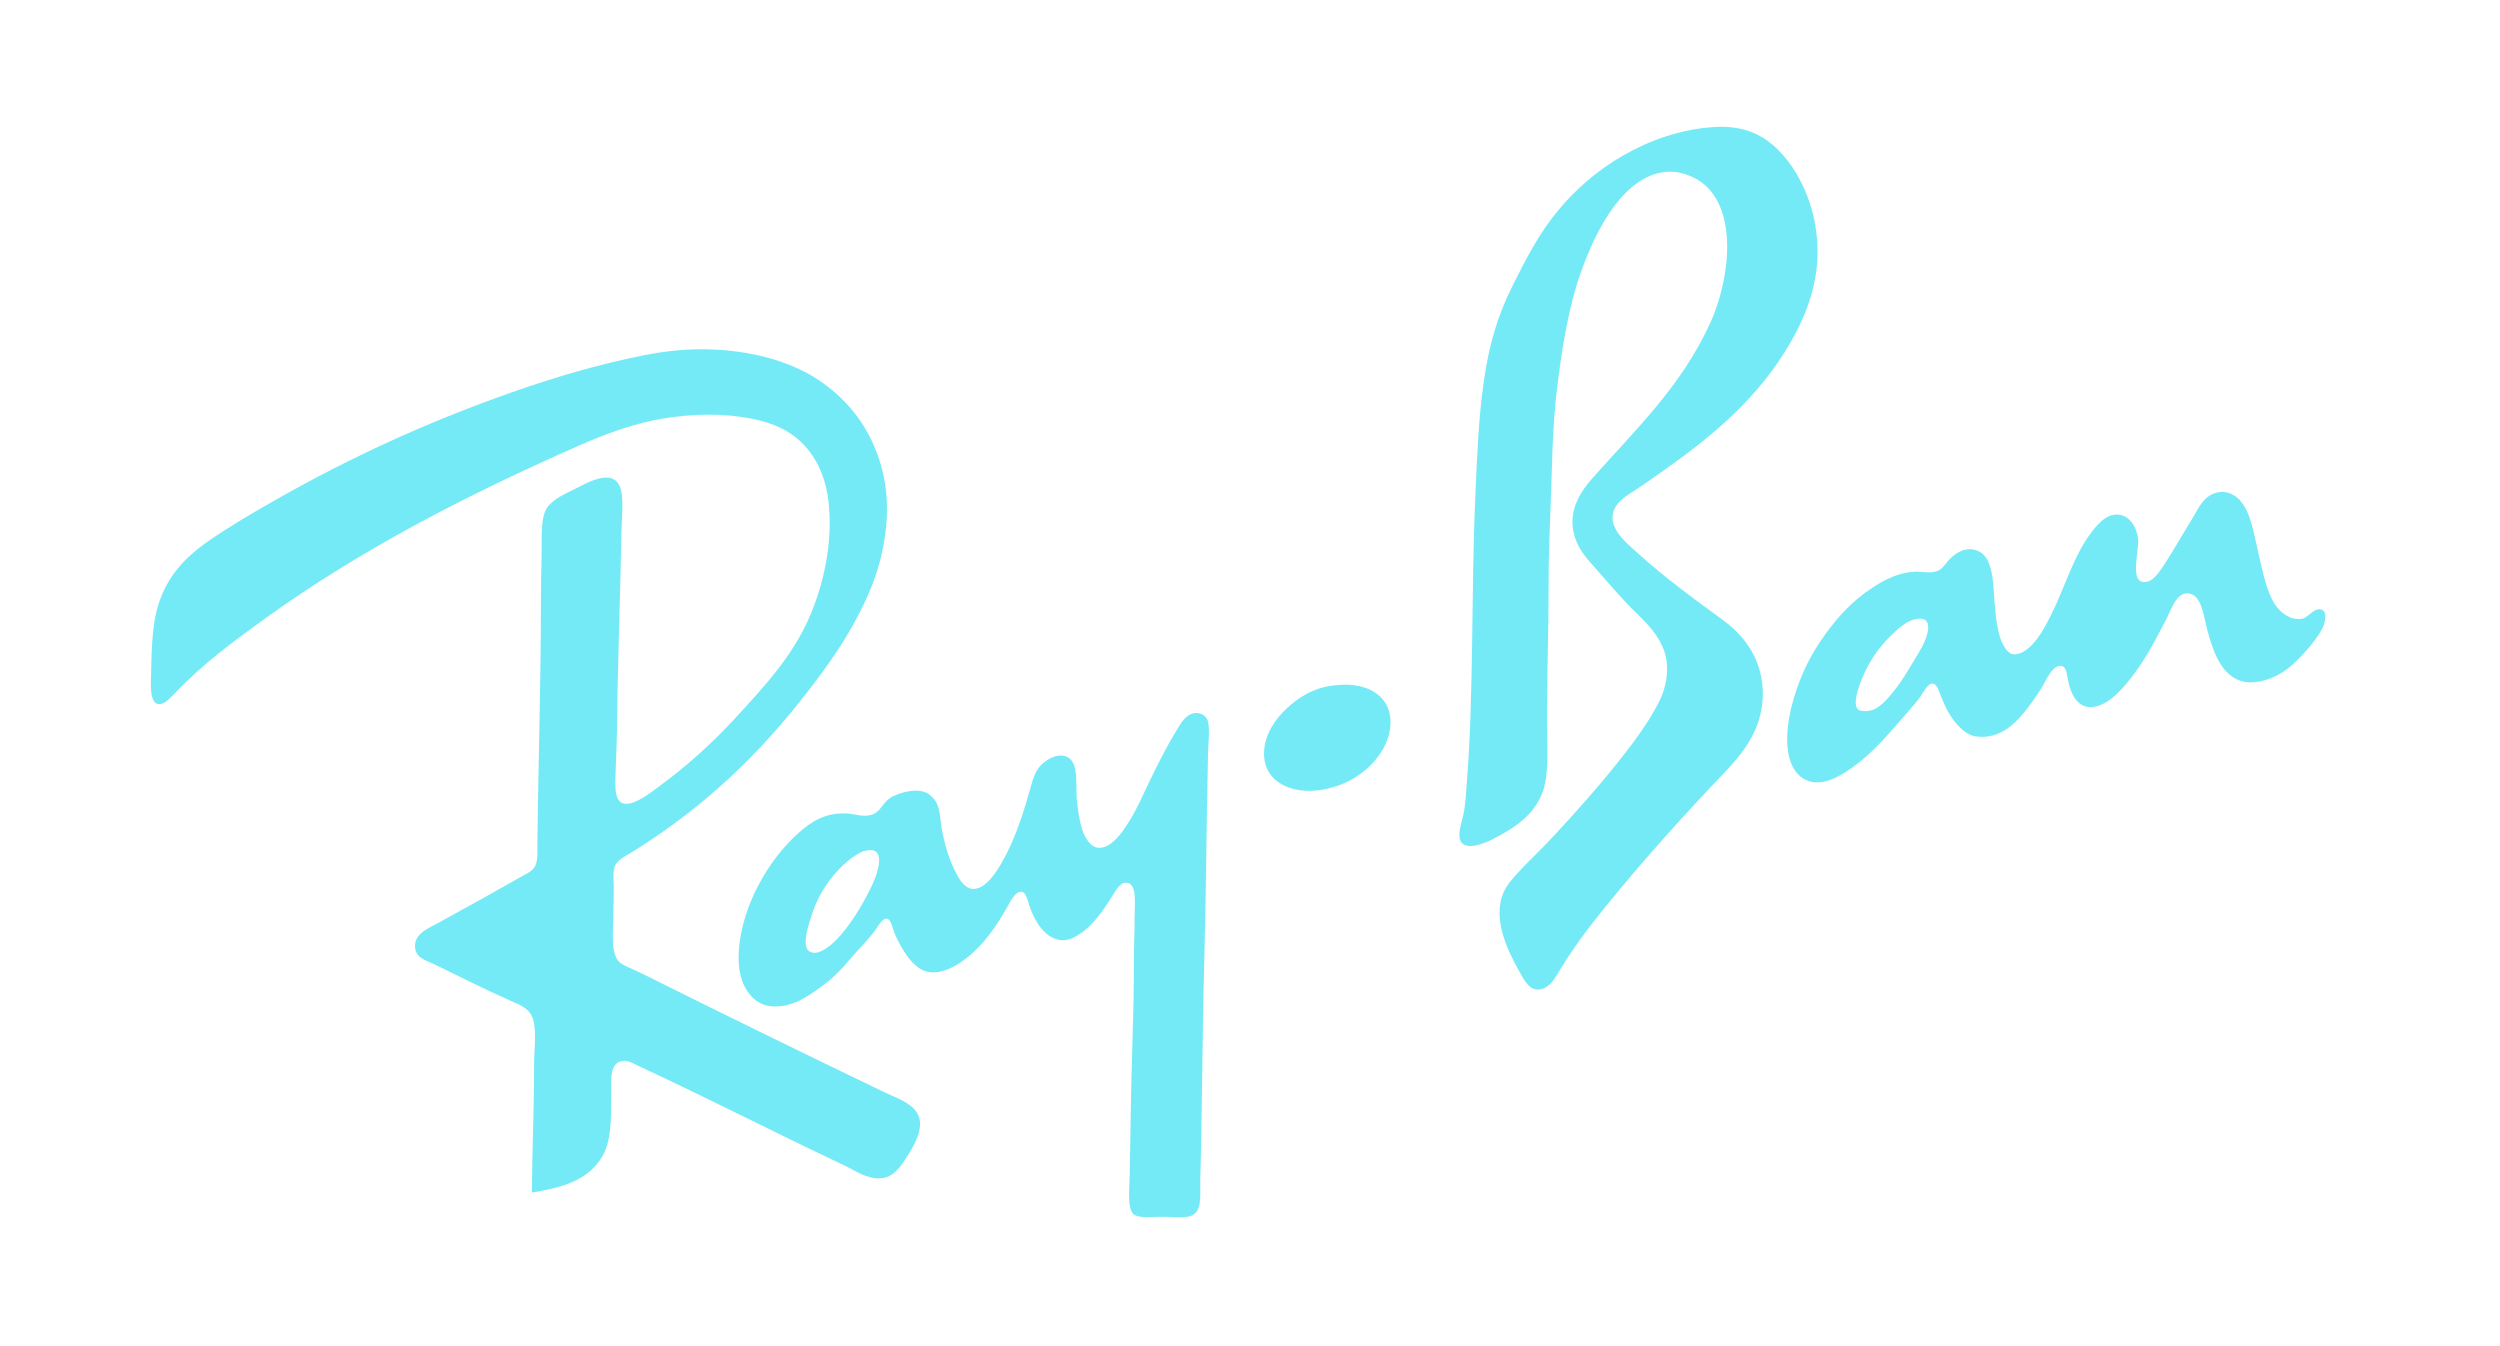 <?xml version="1.0" encoding="utf-8"?>
<!-- Generator: Adobe Illustrator 28.2.0, SVG Export Plug-In . SVG Version: 6.00 Build 0)  -->
<svg version="1.1" id="Layer_1" xmlns="http://www.w3.org/2000/svg" xmlns:xlink="http://www.w3.org/1999/xlink" x="0px" y="0px"
	 viewBox="0 0 772.3 415.8" enable-background="new 0 0 772.3 415.8" xml:space="preserve">
<path fill="#75EAF7" d="M501.3,48.1c-8.1,4.7-14.8,10.6-20.3,17.3c-5.6,6.8-9.9,15.1-14,23.4c-4.4,8.8-7.1,18.2-8.6,28.9
	c-1.6,10.9-2.1,22.7-2.6,34.8c-1.4,30.1-0.4,61.8-2.8,91c-0.2,2.5-0.3,5.5-1,8.4c-0.5,2.2-1.8,6-0.8,7.9c1.7,3.4,8.3,0.3,10.2-0.7
	c7.1-3.6,13.6-8.1,15.7-16.2c1.4-5.5,0.8-13.7,0.8-20.4c0-14.7,0.5-27.9,0.5-42.1c0-6.9,0.2-13.9,0.5-20.8
	c0.6-13.7,0.5-27.1,2.2-40.4c1.6-12.7,3.5-24.4,7.3-35.2c3.5-9.8,8.8-20.6,16.1-26.5c3.9-3.2,9.7-5.8,16.1-3.7
	c5.3,1.7,8.9,5.3,10.9,10.4c4.5,11.2,0.8,26.9-3.1,35.4c-9,19.9-23.4,33.3-36.7,48.4c-3.2,3.6-6.7,8.9-5.8,15.2
	c0.9,6.2,4.5,9.5,7.9,13.4c3,3.5,6.6,7.6,10.1,11.2c3.7,3.7,7.4,6.9,9.6,11.8c2.6,5.6,1.5,12.3-1,17.2c-2.4,4.8-5.4,9.1-8.3,13
	c-6.4,8.5-12.9,16-19.4,23.2c-3.1,3.4-6.7,7.3-10.3,10.9c-1.6,1.6-3.6,3.5-5.3,5.4c-1.9,2.1-3.5,3.8-4.6,6.1
	c-3.9,8.5,1.5,18.9,4.7,24.6c1.1,1.9,2.5,5.1,5,5.6c2,0.4,3.3-0.6,4.1-1.2c1.4-1.1,2.3-2.8,3.4-4.6c3-5,6.5-9.9,9.8-14.2
	c11.6-14.8,24.4-29.2,37.1-42.7c5.2-5.5,10.7-10.6,13.8-18.1c1.6-3.9,2.5-8.6,1.9-13.6c-1.1-9.1-6.1-15.2-12.2-19.7
	c-9.7-7.1-18-13.1-26.8-21.1c-3.1-2.8-9.6-8-6.4-13.7c1.5-2.6,4.5-4.2,7.2-6c2.9-1.9,5.2-3.6,7.8-5.4c15.3-10.8,29.6-22.7,39.4-40
	c3.1-5.5,5.9-11.6,7.3-19.1c3-16.3-3.1-31.6-11.3-39.8c-4.6-4.6-10.3-7.6-19.3-7.2C519,39.8,509.1,43.6,501.3,48.1z"/>
<path fill="#75EAF7" d="M185.4,358.3c3.5-5,3.4-12,3.4-20.4c0-4.7-0.5-10.1,4.1-10.2c1.5,0,3.4,1.2,5.2,2
	c21.5,10,41.7,20.4,63.1,30.5c3.1,1.5,6.5,4,10.7,3.8c3.8-0.1,6-3.2,7.8-5.9c1.9-3,3.8-6,4.4-9.4c1.2-6.9-5.9-8.9-10.7-11.2
	c-25.4-12.2-50.7-24.6-75.8-37.1c-2-1-4.4-1.8-5.9-2.9c-3.3-2.4-2.2-9.8-2.2-16.2c0-2.3,0.1-4.4,0.1-6.7c0-2.3-0.3-4.9,0.2-6.6
	c0.7-2.4,3.4-3.5,5.8-5c21.6-13.4,39-29.9,54.1-49.6c5.6-7.2,10.9-14.7,15.1-22.7c4.4-8.3,8-17.3,9-28.7c1.1-12.1-2.1-22.5-7-30.4
	c-4.4-7.1-11.4-13.6-20-17.6c-10.5-5-25.3-7.3-40.1-5.5c-2.6,0.3-5,0.7-7.6,1.2c-14.5,2.9-27.9,6.9-41,11.5
	c-26.2,9.2-50,20.2-72.4,32.9c-7.4,4.2-14.8,8.5-21.7,13.3c-6.8,4.8-12.5,10.7-15.2,19.8c-2,6.4-2,15.2-2.2,24.1
	c0,2.6,0.3,6,2.4,6.2c1.7,0.2,3.5-1.8,4.7-3c8.5-9.1,18.7-16.6,28.7-23.8c29.4-21.1,61.8-37.8,96.8-53.2c7.1-3.1,14.5-5.9,22.4-7.6
	c8.7-1.8,18.7-2.4,27.4-1.1c9.1,1.3,15.6,4.1,20.3,9.7c4.8,5.8,7,13,7,23c0,9.6-2.1,18.2-4.7,25.3c-5.4,14.8-15.3,25-24.7,35.3
	c-6.9,7.5-15.1,14.9-23.8,21.2c-2,1.5-6.8,5.3-10,5c-3.6-0.3-3.1-6.2-2.9-10.6c0.2-4.2,0.3-8.5,0.4-12.2c0.2-20.6,1-41,1.4-61.7
	c0.1-4.2,0.6-8.9-0.1-12.1c-1.7-7.8-10.2-2.7-14.6-0.5c-3.3,1.6-5.7,2.7-7.8,5c-2.8,3.1-2,10-2.2,15.6c-0.1,4.5-0.2,9.2-0.2,13.7
	c0,25.5-0.8,49.6-1.1,75.1c0,2.3,0.2,4.7-0.5,6.5c-0.7,1.8-2.1,2.4-4.1,3.5c-8.8,5-17.4,9.8-26.2,14.6c-2.7,1.5-7,3.1-7,7
	c0,3.6,3.1,4.4,5.8,5.6c8.2,4,15.5,7.7,23.6,11.3c3.9,1.7,6.5,2.7,7.3,6.7c0.8,4,0.1,8.6,0.1,12.8c0,14.1-0.6,26-0.7,39.8
	C173.6,366.9,180.9,364.8,185.4,358.3z"/>
<path fill="#75EAF7" d="M677.3,160.1c-3.2,5.2-5.6,9.5-8.9,14.6c-1.3,1.9-3.7,5.8-6.7,5c-3.5-0.8-0.9-9.9-1.2-13
	c-0.3-3.9-2.9-8.3-7.4-7.7c-3.7,0.5-6.8,5-8.8,8c-4.4,6.9-7,15.7-10.7,23c-1.9,3.8-3.9,7.5-6.8,10.1c-1.2,1-3.2,2.3-5,2
	c-1.8-0.3-3.3-3.1-4-5.4c-0.7-2.4-1.2-5.5-1.4-7.9c-0.8-7.4-0.1-16.6-5.6-18.7c-4.1-1.6-7.6,1.5-9.2,3.4c-1,1.2-1.8,2.5-3.4,3
	c-2.3,0.7-4.5,0-6.6,0.1c-6.3,0.3-11.5,3.7-15.4,6.5c-5.4,3.9-10.1,9.4-13.9,15.1c-3.9,5.8-6.9,12.3-8.9,20.2
	c-2,8.2-2.4,18.7,4,22.3c5.3,3,11.7-1.4,15.1-3.8c7.1-5.2,11.1-10.5,16.8-16.9c1.2-1.4,2.5-2.8,3.8-4.6c1-1.3,2.4-4.5,4.1-4.2
	c1.3,0.2,2,3,2.6,4.4c0.8,1.9,1.5,3.5,2.3,4.8c1.7,2.8,4.7,6.6,8.3,7.1c7.5,1,12.3-4.1,15.6-8.3c1.7-2.2,3.3-4.4,4.9-7.1
	c1.2-1.9,3.1-6.7,5.8-6.4c1.7,0.2,1.7,2.4,2.2,4.7c1.1,5.4,4.1,9.9,10.2,7.3c3.1-1.3,5.8-4.1,8.2-7c5-6.1,7.8-11.6,11.6-18.8
	c1.6-3,3.2-8.5,6.6-8.6c4.4-0.2,5.2,6.6,6,9.8c1.7,6.8,4,14.4,9.8,16.9c3.6,1.6,7.8,0.5,10.7-0.7c3.3-1.4,5.6-3.3,7.6-5.3
	c2.7-2.7,6.9-7.3,8.3-11c0.4-1.2,1-4.1-0.8-4.7c-2.3-0.7-4,2.6-6.2,2.9c-3.6,0.4-6.5-2.1-8-4.3c-2.7-4-3.9-10.3-5.3-16.3
	c-1.4-6-2.2-12.1-5.6-16c-1.4-1.6-3.8-2.9-6.2-2.6C680.9,152.6,679.3,156.8,677.3,160.1z M592.2,191.2c5.9-0.9,2.8,6.5,1.3,9.1
	c-1.4,2.5-2.9,4.8-4.2,7c-1.5,2.5-3,4.7-4.6,6.6c-1.5,1.9-3.6,4.3-5.9,5.3c-1.2,0.5-3.7,0.7-4.6,0.1c-2.1-1.4-0.1-6.8,0.7-8.9
	c2.4-5.9,5-9.8,9.1-13.9C586.3,194.3,589,191.6,592.2,191.2z"/>
<path fill="#75EAF7" d="M398.9,217.6c-3.5,2.9-7.2,7.2-8.2,12.7c-1.8,10.8,7.9,15.5,18.1,13.6c7.8-1.4,13.9-5.7,17.5-11
	c1.8-2.6,3.6-6.6,3.2-11c-0.6-7.4-7.7-11-15.8-10.3C407.4,211.9,402.7,214.4,398.9,217.6z"/>
<path fill="#75EAF7" d="M363.6,225.4c-3.4,5.5-6.2,11.2-9,17c-1.8,3.8-3.5,7.8-5.9,11.5c-1.6,2.6-5.2,8.3-9.4,8
	c-2-0.1-3.4-2.2-4.1-3.5c-1.4-2.7-2.1-7-2.5-10.8c-0.4-3.7,0.3-9.4-1.3-12.1c-1.9-3.3-6.1-2.2-8.6-0.2c-3.2,2.4-3.7,5.5-4.9,9.6
	c-2.4,8.5-5.4,17.1-9.8,23.8c-1.6,2.4-4.3,6.1-7.7,5.9c-2-0.1-3.8-2.4-4.9-4.6c-2.3-4.4-3.7-9-4.6-14.2c-0.5-3-0.5-5.7-1.6-7.8
	c-0.6-1.2-2-2.6-3.1-3.1c-3.4-1.6-8.7,0.1-10.9,1.4c-2.5,1.5-3.2,4.2-5.5,5.2c-3.1,1.2-5.3-0.1-8.5-0.2c-6.5-0.3-10.9,2.7-14.6,6
	c-6.9,6.1-13.1,15.5-16.2,25.1c-1.6,5-3.1,11.9-1.9,18.1c1.1,5.7,4.8,10.2,10.2,10.4c6.1,0.3,10.9-3.2,14.8-6
	c4.3-3.1,7.1-6.3,10.4-10.2c2.3-2.6,5.1-5.3,7.1-8.4c0.5-0.7,1.6-2.6,2.8-2.5c1.4,0.1,1.8,2.9,2.5,4.6c0.7,1.7,1.6,3.4,2.4,4.7
	c1.6,2.7,4.1,6.1,7.3,7c3.8,1.1,8.2-1.1,10.8-2.9c6.7-4.6,11.1-11.2,15.1-18.5c0.8-1.4,2.1-3.4,3.6-3.2c1.4,0.2,1.8,2.4,2.3,4
	c1.5,4.5,4,9.1,8.3,10.6c2.7,0.9,4.8,0,6.6-1.1c4.7-2.8,8.1-7.8,11-12.5c1-1.6,2.2-3.9,4.1-3.8c3.5,0.1,2.6,6.5,2.6,10.6
	c0,4.6-0.2,9.1-0.2,13.3c0,9.2-0.2,17.1-0.5,26.6c-0.4,13-0.6,26.6-0.8,39.8c-0.1,4.1-0.8,10.4,1.2,12.1c1.5,1.3,5.4,0.8,9,0.8
	c3,0,6.6,0.4,8.5-0.2c3.8-1.3,3-6,3.1-11.3c0.6-22.2,0.6-44.3,1.2-66.2c0.6-22.7,0.7-43.7,1.2-66.2c0.1-2.2,0.6-7.3-0.1-9.4
	c-0.7-1.8-2.5-2.5-4-2.3C366.4,220.6,364.9,223.2,363.6,225.4z M267.9,262.7c6.6-1.1,2.6,8.6,1.2,11.4c-2.8,5.7-6.4,11.7-10.6,16.1
	c-1.6,1.6-5.9,5.6-8.6,3.6c-2.1-1.5-0.4-7.3,0.4-9.7c1-3.4,2.2-6.1,3.5-8.4c2.7-4.7,7.2-9.8,11.6-12.1
	C266.1,263.1,267,262.8,267.9,262.7z"/>
</svg>
